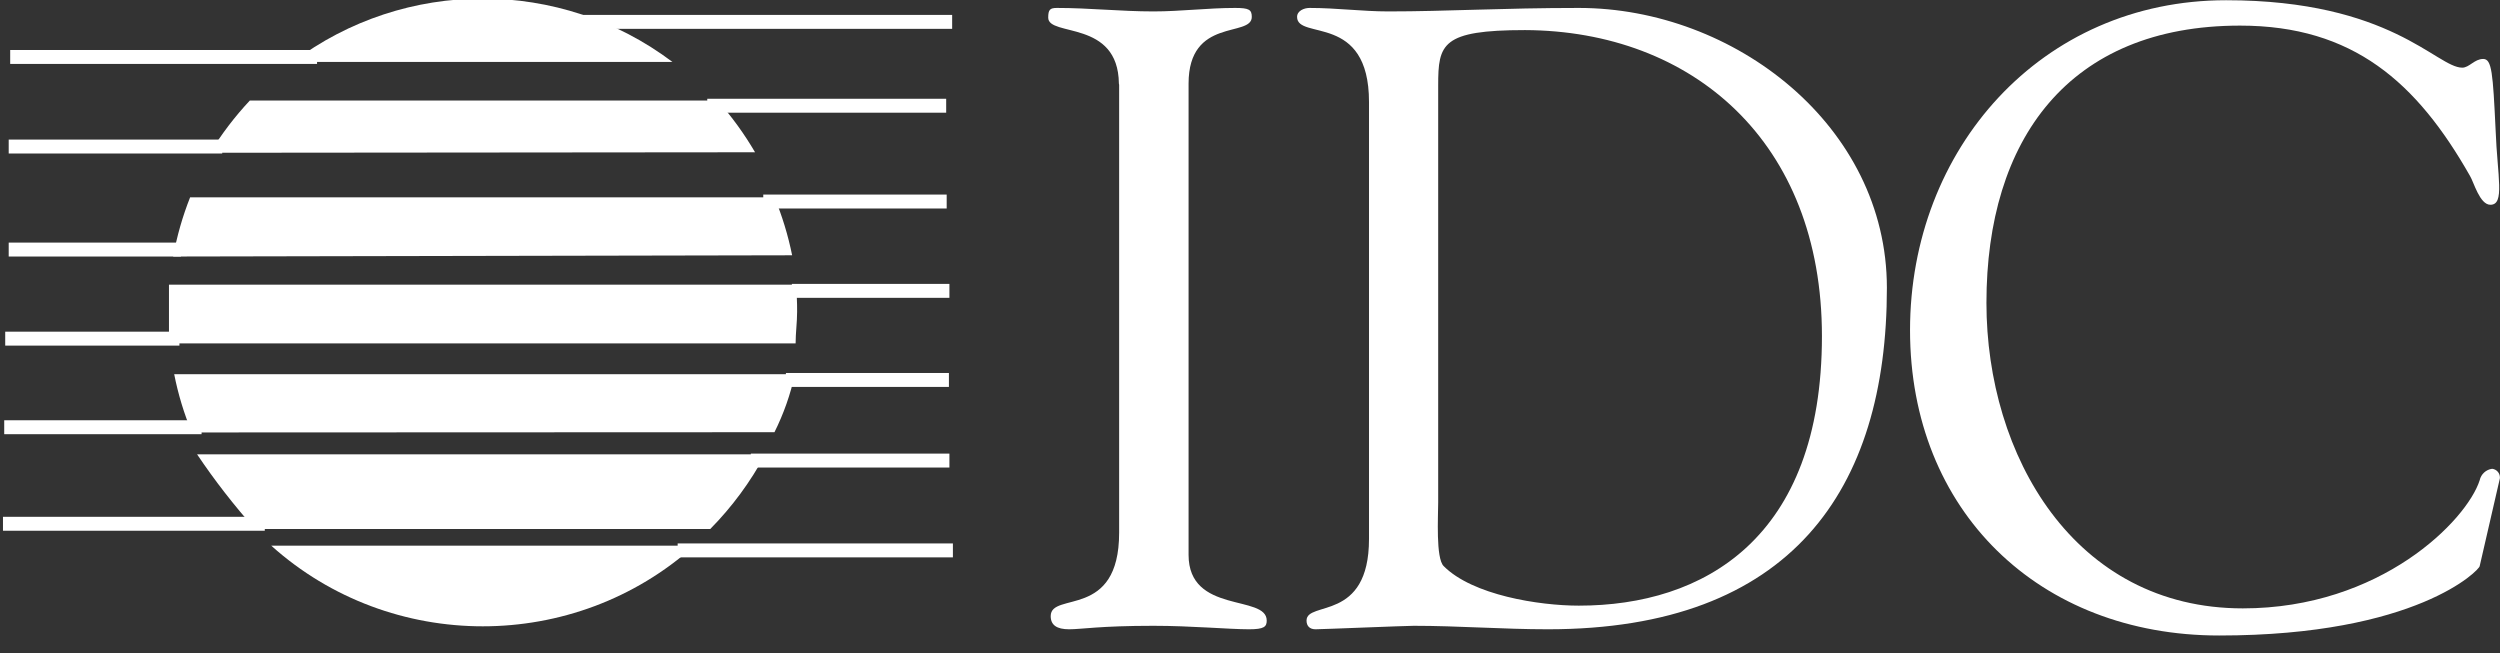 <?xml version="1.0" encoding="UTF-8" standalone="no"?> <svg xmlns="http://www.w3.org/2000/svg" xmlns:xlink="http://www.w3.org/1999/xlink" xmlns:serif="http://www.serif.com/" width="100%" height="100%" viewBox="0 0 134 35" version="1.1" xml:space="preserve" style="fill-rule:evenodd;clip-rule:evenodd;stroke-linejoin:round;stroke-miterlimit:2;"><rect x="0" y="0" width="134" height="35" fill="#333333" stroke="none"/> <g transform="matrix(1,0,0,1,-20743.7,-2740.4)"> <g transform="matrix(1.191,0,0,4.815,20136.1,1336.81)"> <g transform="matrix(1.12,0,0,0.277,566.484,295.031)"> <g transform="matrix(1,0,0,1,-50.17,-12.805)"> <g id="Layer_2"> <g id="Layer_1-2"> <path d="M26.9,2.56C22.4,-0.835 16.15,-0.835 11.65,2.56L26.9,2.56Z" style="fill:white;"></path> <path d="M31.71,10.33C31.549,9.532 31.311,8.752 31,8L7.52,8C7.215,8.769 6.987,9.566 6.84,10.38L31.71,10.33Z" style="fill:white;"></path> <path d="M10.78,22C15.591,26.321 22.969,26.321 27.78,22L10.78,22Z" style="fill:white;"></path> <path d="M28.42,21.33C29.297,20.441 30.041,19.431 30.63,18.33L7.8,18.33C8.507,19.382 9.286,20.384 10.13,21.33L28.42,21.33Z" style="fill:white;"></path> <path d="M31,17.44C31.369,16.701 31.645,15.918 31.82,15.11L6.88,15.11C7.038,15.912 7.275,16.696 7.59,17.45L31,17.44Z" style="fill:white;"></path> <path d="M31.85,13.87C31.85,13.45 31.91,13.03 31.91,12.6C31.913,12.236 31.897,11.872 31.86,11.51L6.67,11.51L6.67,12.6L6.67,13.87L31.85,13.87Z" style="fill:white;"></path> <path d="M30.22,6.19C29.787,5.448 29.281,4.752 28.71,4.11L9.92,4.11C9.317,4.754 8.781,5.458 8.32,6.21L30.22,6.19Z" style="fill:white;"></path> <rect x="23.25" y="0.67" width="14.89" height="0.56" style="fill:white;"></rect> <rect x="28.3" y="4.04" width="9.6" height="0.56" style="fill:white;"></rect> <rect x="30.55" y="7.89" width="7.37" height="0.56" style="fill:white;"></rect> <rect x="31.7" y="11.48" width="6.33" height="0.56" style="fill:white;"></rect> <rect x="31.46" y="15.06" width="6.55" height="0.56" style="fill:white;"></rect> <rect x="30.05" y="18.3" width="7.98" height="0.56" style="fill:white;"></rect> <rect x="27.11" y="21.91" width="11.06" height="0.56" style="fill:white;"></rect> <rect x="0" y="20.84" width="10.52" height="0.56" style="fill:white;"></rect> <rect x="0.09" y="13.4" width="7" height="0.56" style="fill:white;"></rect> <rect x="0.23" y="9.82" width="6.92" height="0.56" style="fill:white;"></rect> <rect x="0.23" y="5.68" width="8.58" height="0.56" style="fill:white;"></rect> <rect x="0.29" y="2.08" width="12.33" height="0.56" style="fill:white;"></rect> <path d="M44.84,3.43C44.81,0.85 42,1.56 42,0.78C42,0.46 42.07,0.39 42.35,0.39C43.65,0.39 44.92,0.53 46.23,0.53C47.32,0.53 48.42,0.39 49.51,0.39C50.07,0.39 50.18,0.46 50.18,0.75C50.18,1.59 47.64,0.75 47.64,3.43L47.64,22.37C47.64,24.76 50.78,23.95 50.78,25.01C50.78,25.26 50.67,25.36 50.07,25.36C49.26,25.36 47.75,25.22 46.23,25.22C44.08,25.22 43.34,25.36 42.84,25.36C42.34,25.36 42.1,25.19 42.1,24.83C42.1,23.83 44.85,24.98 44.85,21.48L44.85,3.48L44.84,3.43Z" style="fill:white;"></path> <path d="M54.89,4.17C54.89,0.57 52,1.7 52,0.75C52,0.5 52.29,0.39 52.5,0.39C53.59,0.39 54.62,0.53 55.67,0.53C58,0.53 60.28,0.39 63.32,0.39C69.56,0.39 75.7,5.12 75.7,11.64C75.7,19.76 71.85,25.36 62.08,25.36C60.28,25.36 58.48,25.22 56.69,25.22C56.37,25.22 52.98,25.36 52.74,25.36C52.5,25.36 52.38,25.22 52.38,25.01C52.38,24.2 54.89,25.08 54.89,21.73L54.89,4.17ZM57.67,20.25C57.67,20.81 57.57,22.51 57.89,22.82C59.05,23.99 61.73,24.41 63.32,24.41C68.32,24.41 73.09,21.73 73.09,13.58C73.09,5.75 67.87,1.31 61.16,1.28C57.81,1.28 57.67,1.84 57.67,3.5L57.67,20.25Z" style="fill:white;"></path> <path d="M89.33,0.08C95.96,0.08 97.79,2.79 98.82,2.79C99.1,2.79 99.31,2.44 99.66,2.44C100.01,2.44 100.05,3 100.16,5.3C100.23,7.17 100.54,8.3 99.95,8.3C99.52,8.3 99.28,7.38 99.13,7.14C97,3.39 94.44,1.1 89.89,1.1C83,1.1 79.7,5.68 79.7,12.24C79.7,18.38 83.23,24.52 90,24.52C95.54,24.52 99,20.99 99.52,19.37C99.573,19.127 99.774,18.942 100.02,18.91C100.197,18.929 100.333,19.08 100.333,19.258C100.333,19.272 100.332,19.286 100.33,19.3L99.52,22.82C99.52,22.97 96.98,25.61 89.05,25.61C81.82,25.61 76.63,20.61 76.63,13.34C76.63,6.07 81.89,0.08 89.33,0.08Z" style="fill:white;"></path> <rect x="0.05" y="16.96" width="7.93" height="0.56" style="fill:white;"></rect> </g> </g> </g> </g> </g> </g> </svg> 